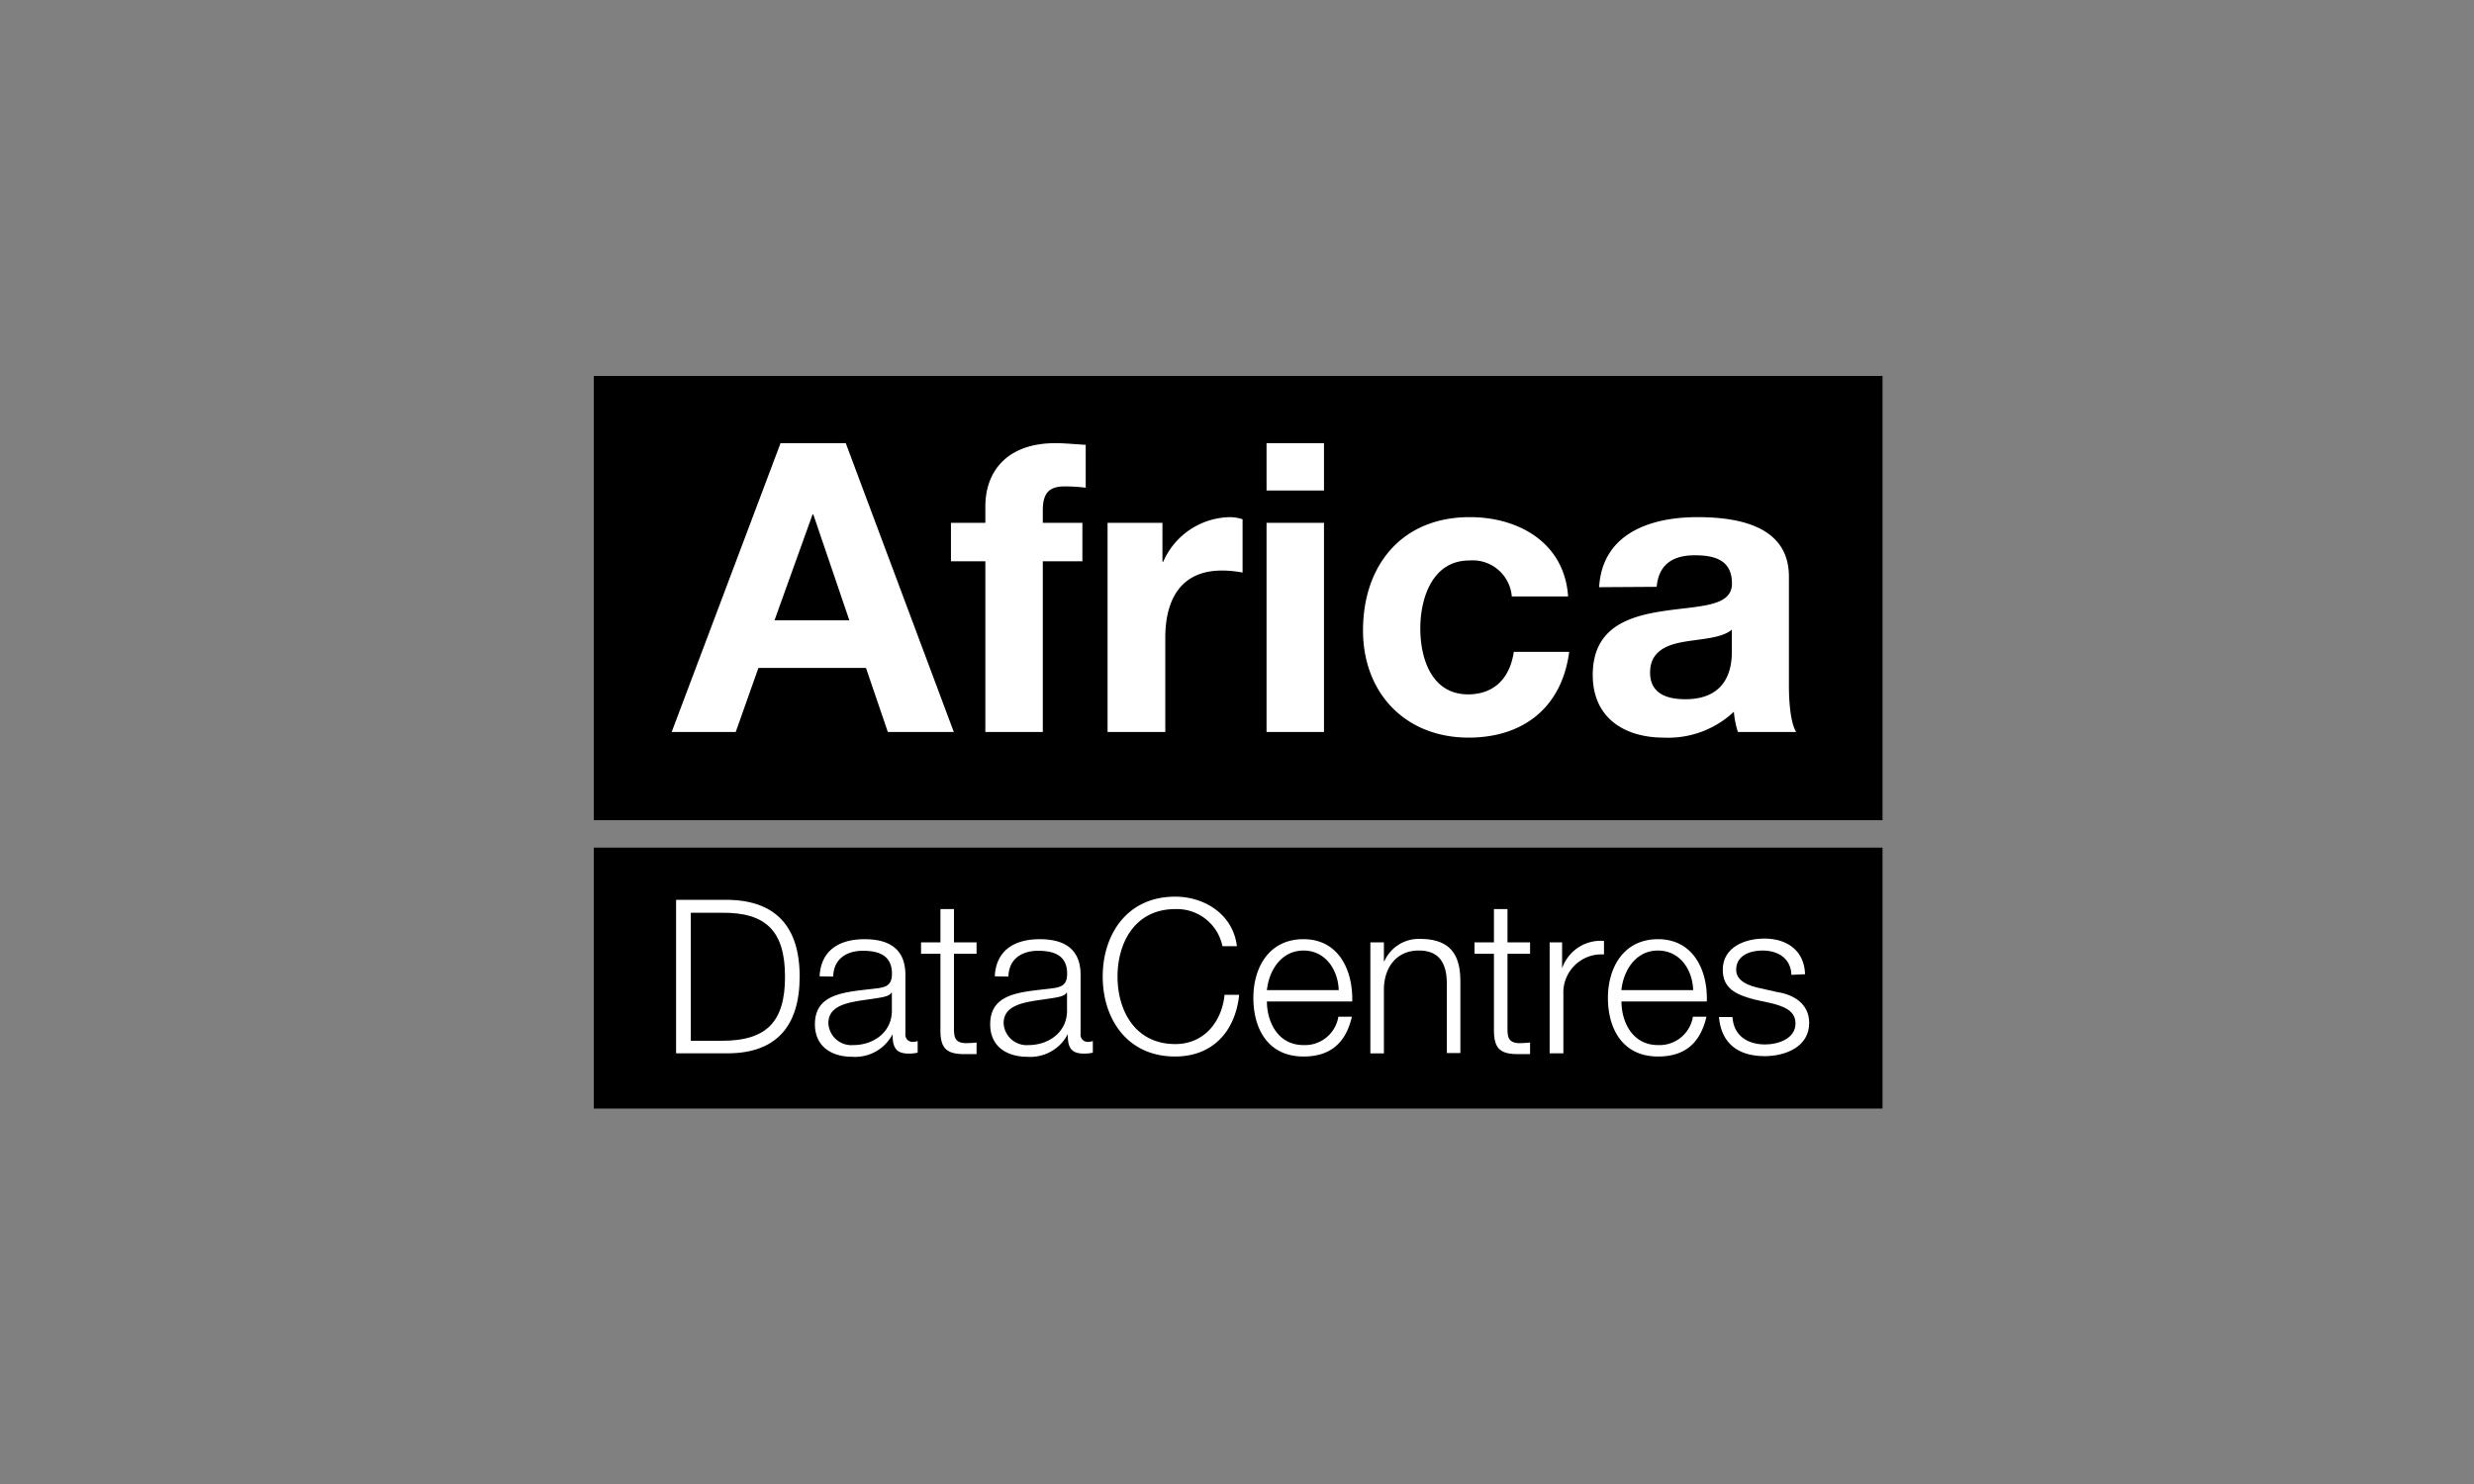 <svg xmlns="http://www.w3.org/2000/svg" width="500" height="300" viewBox="0 0 500 300">
  <rect x="0" y="0" width="500" height="300" fill="#808080" stroke="none"/>
  <g id="Group_1" data-name="Group 1" transform="translate(1362 -1616)">
    <rect id="Rectangle_11" data-name="Rectangle 11" width="500" height="300" transform="translate(-1362 1616)" fill="none"/>
    <g id="Africa-Data-Centres-Logo" transform="translate(-1242 1692)">
      <rect id="Rectangle_9" data-name="Rectangle 9" width="260.462" height="89.809"/>
      <path id="Path_27" data-name="Path 27" d="M0,0H260.462V52.743H0Z" transform="translate(0 95.355)"/>
      <path id="Path_10" data-name="Path 10" d="M30.519,7.35H43.7L65.534,65.732H52.2L47.786,52.791H26.046L21.461,65.732H8.52ZM29.3,43.159H44.422L37.138,21.751H36.99Z" transform="translate(7.231 6.238)" fill="#fff"/>
      <path id="Path_11" data-name="Path 11" d="M46,31.235H39.05V23.452H46V20.18C46,12.785,50.66,7.35,60.144,7.35c2.052,0,4.178.24,6.138.333v8.67a35.5,35.5,0,0,0-4.252-.259c-3.106,0-4.418,1.313-4.418,4.825v2.533h8v7.783h-8v34.5H46Z" transform="translate(33.141 6.238)" fill="#fff"/>
      <path id="Path_12" data-name="Path 12" d="M56.17,16.586H67.262v7.857h.166a14.956,14.956,0,0,1,13.477-9,8.3,8.3,0,0,1,2.551.425V26.643a21.778,21.778,0,0,0-4.178-.407c-8.5,0-11.443,6.138-11.443,13.588V58.866H56.17Z" transform="translate(47.671 13.104)" fill="#fff"/>
      <path id="Path_13" data-name="Path 13" d="M85.16,16.926H73.55V7.35H85.16ZM73.55,23.452H85.16v42.28H73.55Z" transform="translate(62.421 6.238)" fill="#fff"/>
      <path id="Path_14" data-name="Path 14" d="M114.16,31.468a7.931,7.931,0,0,0-8.6-7.265c-7.395,0-9.89,7.524-9.89,13.736s2.366,13.329,9.65,13.329c5.4,0,8.5-3.439,9.243-8.6h11.2c-1.479,11.222-9.243,17.341-20.336,17.341-12.756,0-21.334-8.985-21.334-21.667,0-13.163,7.838-22.905,21.574-22.905,9.983,0,19.152,5.25,19.873,16.028Z" transform="translate(71.375 13.104)" fill="#fff"/>
      <path id="Path_15" data-name="Path 15" d="M110.5,29.6c.647-10.889,10.39-14.161,19.873-14.161,8.412,0,18.487,1.849,18.487,12.035v22c0,3.845.407,7.672,1.46,9.391H138.549a17.786,17.786,0,0,1-.813-4.086,19.374,19.374,0,0,1-14.124,5.232c-8.023,0-14.4-3.993-14.4-12.664,0-9.576,7.191-11.869,14.4-12.941s13.736-.813,13.736-5.546-3.439-5.712-7.524-5.712c-4.418,0-7.284,1.849-7.691,6.378Zm26.825,8.578c-1.96,1.719-6.064,1.849-9.65,2.459S120.8,42.6,120.8,46.849s3.365,5.4,7.117,5.4c9.077,0,9.41-7.191,9.41-9.724Z" transform="translate(92.685 13.104)" fill="#fff"/>
      <path id="Path_16" data-name="Path 16" d="M9,57.29H19.722c9.336.222,14.253,5.343,14.253,15.51S29.1,88.182,19.759,88.311H9Zm2.976,28.488h6.267c8.911,0,12.774-3.7,12.774-12.941S27.154,59.8,18.243,59.9H11.976Z" transform="translate(7.638 48.621)" fill="#fff"/>
      <path id="Path_17" data-name="Path 17" d="M25.123,69.1c.259-5.25,3.956-7.506,9.077-7.506,3.956,0,8.264,1.22,8.264,7.21V80.705a1.46,1.46,0,0,0,1.608,1.645,3.032,3.032,0,0,0,.869-.166v2.348a7.637,7.637,0,0,1-1.849.185c-2.773,0-3.217-1.571-3.217-3.919h0A8.541,8.541,0,0,1,31.7,85.364c-4.123,0-7.524-2.052-7.524-6.563,0-6.3,6.138-6.507,12.035-7.21,2.274-.259,3.531-.573,3.531-3.032,0-3.7-2.662-4.622-5.879-4.622s-5.9,1.571-5.99,5.213Zm14.6,3.309h-.092c-.351.647-1.571.869-2.311,1-4.64.832-10.427.776-10.427,5.176A4.659,4.659,0,0,0,31.908,83c4.16,0,7.857-2.644,7.82-7.025Z" transform="translate(20.521 52.271)" fill="#fff"/>
      <path id="Path_18" data-name="Path 18" d="M42.435,65.029H47V67.34H42.435v15.1c0,1.849.259,2.828,2.218,2.958A20.2,20.2,0,0,0,47,85.272V87.62h-2.44c-3.7,0-4.918-1.22-4.862-5.047V67.34H35.78V65.029H39.7V58.3h2.736Z" transform="translate(30.366 49.479)" fill="#fff"/>
      <path id="Path_19" data-name="Path 19" d="M44.264,69.1c.259-5.25,3.956-7.506,9.077-7.506,3.956,0,8.264,1.22,8.264,7.21V80.705a1.46,1.46,0,0,0,1.608,1.645,3.032,3.032,0,0,0,.869-.166v2.348a7.58,7.58,0,0,1-1.849.185c-2.792,0-3.217-1.571-3.217-3.919h0a8.522,8.522,0,0,1-8.171,4.566c-4.123,0-7.506-2.052-7.506-6.563,0-6.3,6.119-6.507,12.035-7.21,2.255-.259,3.513-.573,3.513-3.032,0-3.7-2.644-4.622-5.86-4.622s-5.916,1.571-6.008,5.213Zm14.6,3.309h-.092c-.351.647-1.553.869-2.292,1-4.659.832-10.427.776-10.427,5.176A4.659,4.659,0,0,0,51.049,83c4.16,0,7.857-2.644,7.82-7.025Z" transform="translate(36.782 52.271)" fill="#fff"/>
      <path id="Path_20" data-name="Path 20" d="M79.839,66.96a9.391,9.391,0,0,0-9.521-7.506c-8.208,0-11.684,6.859-11.684,13.643S62.11,86.741,70.319,86.741c5.749,0,9.391-4.437,9.946-9.964h2.958c-.813,7.617-5.546,12.479-12.941,12.479-9.761,0-14.642-7.691-14.642-16.158S60.521,56.94,70.282,56.94c5.879,0,11.684,3.513,12.479,10.02Z" transform="translate(47.221 48.324)" fill="#fff"/>
      <path id="Path_21" data-name="Path 21" d="M74.846,74.18c0,4.012,2.145,8.818,7.395,8.818a6.84,6.84,0,0,0,7.044-5.731H92.02c-1.183,5.084-4.141,8.042-9.78,8.042-7.136,0-10.131-5.546-10.131-11.869,0-5.9,2.995-11.85,10.131-11.85s10,6.3,9.854,12.59Zm14.512-2.292c-.129-4.123-2.681-8-7.117-8s-6.951,3.919-7.395,8Z" transform="translate(61.199 52.271)" fill="#fff"/>
      <path id="Path_22" data-name="Path 22" d="M84.9,62.264h2.736v3.808h.092a7.6,7.6,0,0,1,7.154-4.511c6.3,0,8.208,3.309,8.208,8.633V84.633h-2.736V70.694c0-3.864-1.257-6.785-5.675-6.785s-6.951,3.309-7.044,7.709V84.707H84.9Z" transform="translate(72.054 52.244)" fill="#fff"/>
      <path id="Path_23" data-name="Path 23" d="M102.945,65.029h4.566V67.34h-4.566v15.1c0,1.849.259,2.828,2.218,2.958a20.2,20.2,0,0,0,2.348-.129V87.62h-2.44c-3.7,0-4.9-1.22-4.862-5.047V67.34H96.29V65.029h3.919V58.3h2.736Z" transform="translate(81.72 49.479)" fill="#fff"/>
      <path id="Path_24" data-name="Path 24" d="M104.5,62.088h2.514v5.25h0a8.245,8.245,0,0,1,8.467-5.546v2.736a7.709,7.709,0,0,0-8.208,8.023V84.513H104.5Z" transform="translate(88.688 52.42)" fill="#fff"/>
      <path id="Path_25" data-name="Path 25" d="M113.606,74.18c0,4.012,2.126,8.818,7.395,8.818a6.84,6.84,0,0,0,7.044-5.731h2.736c-1.183,5.084-4.123,8.042-9.78,8.042-7.117,0-10.131-5.546-10.131-11.869,0-5.9,3.013-11.85,10.131-11.85s10.075,6.3,9.854,12.59ZM128.1,71.887c-.129-4.123-2.681-8-7.117-8s-6.951,3.919-7.395,8Z" transform="translate(94.094 52.271)" fill="#fff"/>
      <path id="Path_26" data-name="Path 26" d="M137.66,68.859c-.129-3.383-2.736-4.918-5.86-4.918-2.44,0-5.306.961-5.306,3.882,0,2.422,2.792,3.291,4.659,3.7l3.7.832c3.124.462,6.4,2.292,6.4,6.212,0,4.862-4.825,6.729-9,6.729-5.213,0-8.763-2.44-9.243-7.912h2.736c.222,3.7,2.958,5.546,6.6,5.546,2.57,0,6.138-1.128,6.138-4.252,0-2.607-2.44-3.476-4.918-4.086l-3.513-.776c-3.568-.961-6.267-2.181-6.267-5.99,0-4.566,4.474-6.3,8.43-6.3,4.474,0,8.042,2.348,8.208,7.21Z" transform="translate(104.389 52.211)" fill="#fff"/>
    </g>
  </g>
</svg>
